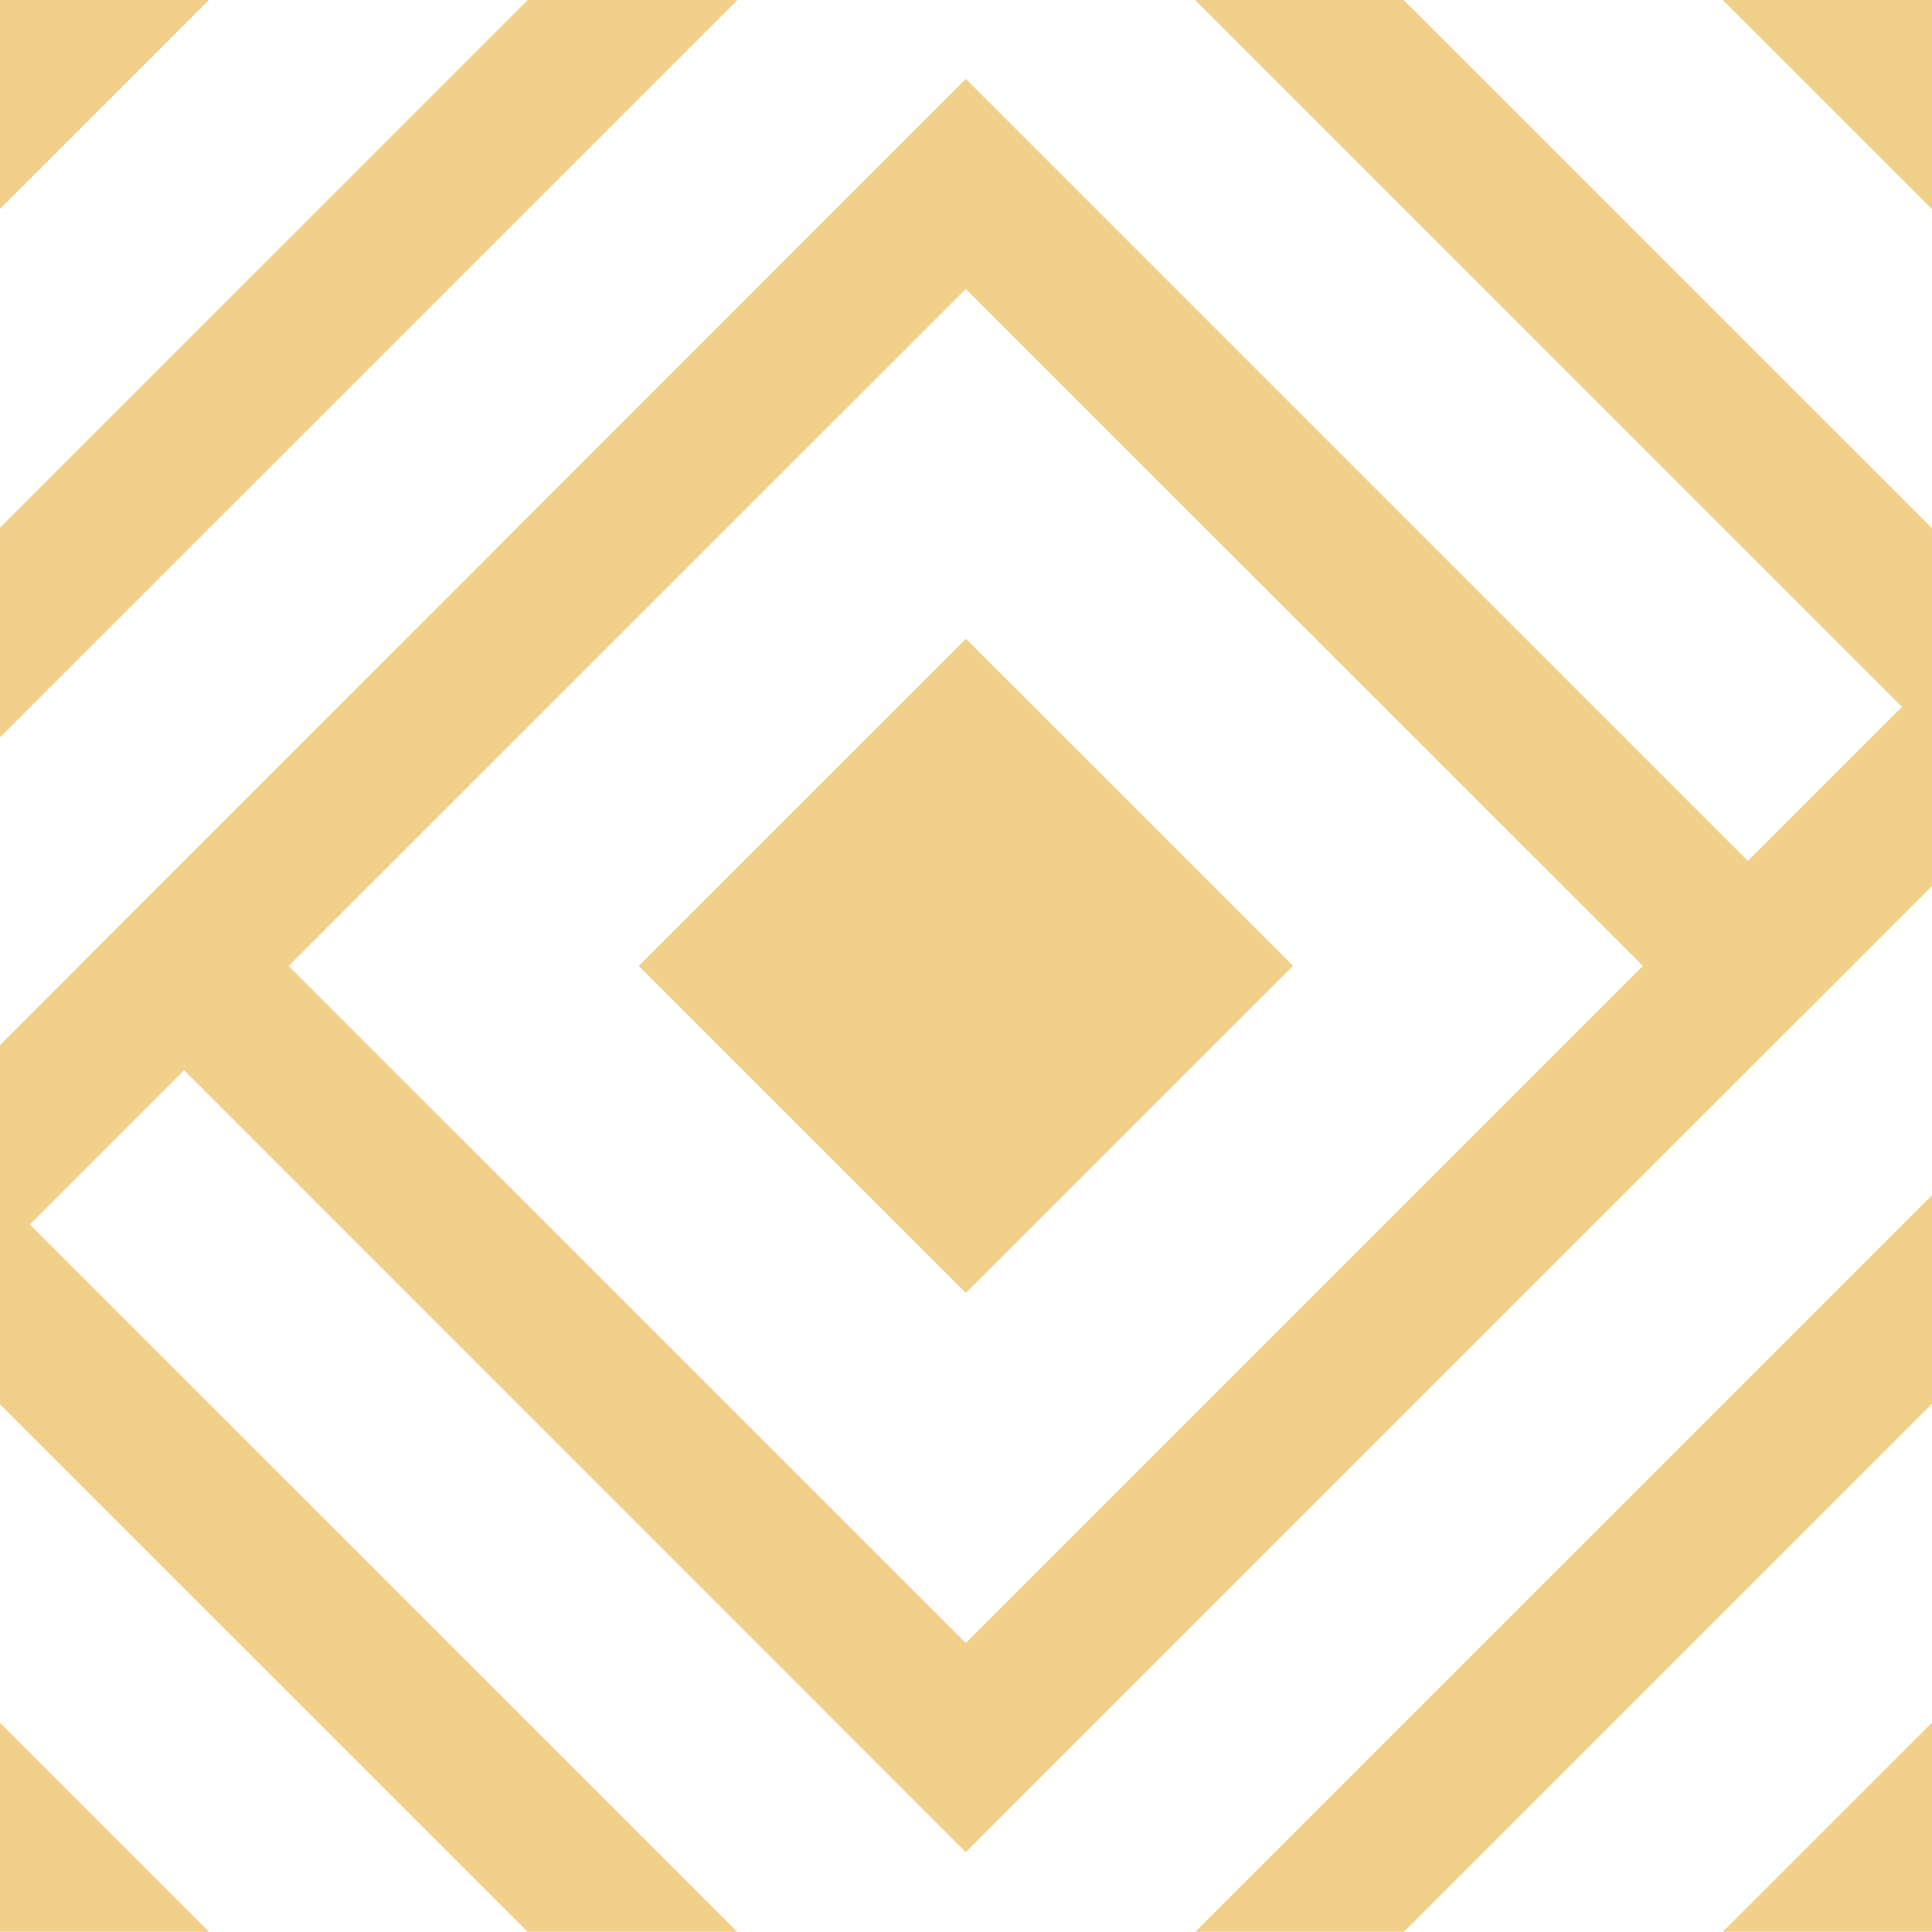 <svg width="40" height="40" viewBox="0 0 40 40" fill="none" xmlns="http://www.w3.org/2000/svg">
<g clip-path="url(#clip0_379_5983)">
<path d="M19.997 13.226L13.224 19.997L19.997 26.768L26.769 19.997L19.997 13.226Z" fill="#F1D089"/>
<path d="M19.995 38.346L1.646 19.99L19.995 1.633L38.353 19.99L19.995 38.346ZM5.976 20L19.995 34.017L34.014 20L19.995 5.983L5.976 20Z" fill="#F1D089"/>
<path d="M19.995 49.066L-9.075 20L19.995 -9.066L49.065 20L19.995 49.066ZM-4.735 20L20.005 44.737L44.745 20L20.005 -4.737L-4.735 20Z" fill="#F1D089"/>
<path d="M19.995 59.99L-20 20L19.995 -20L60 20L19.995 60V59.99ZM-15.671 20L19.995 55.661L55.671 20L19.995 -15.671L-15.671 20Z" fill="#F1D089"/>
<path d="M2.726 18.914L-2.632 24.27L-0.466 26.436L4.892 21.079L2.726 18.914Z" fill="#F1D089"/>
<path d="M40.459 13.554L35.102 18.91L37.268 21.076L42.625 15.72L40.459 13.554Z" fill="#F1D089"/>
<path d="M15.623 -13.446L13.457 -11.281L18.921 -5.815L21.087 -7.98L15.623 -13.446Z" fill="#F1D089"/>
<path d="M21.085 45.815L18.919 47.981L24.386 53.445L26.551 51.279L21.085 45.815Z" fill="#F1D089"/>
</g>
<defs>
<clipPath id="clip0_379_5983">
<rect width="40" height="40" fill="white" transform="translate(0 -0.005)"/>
</clipPath>
</defs>
</svg>
